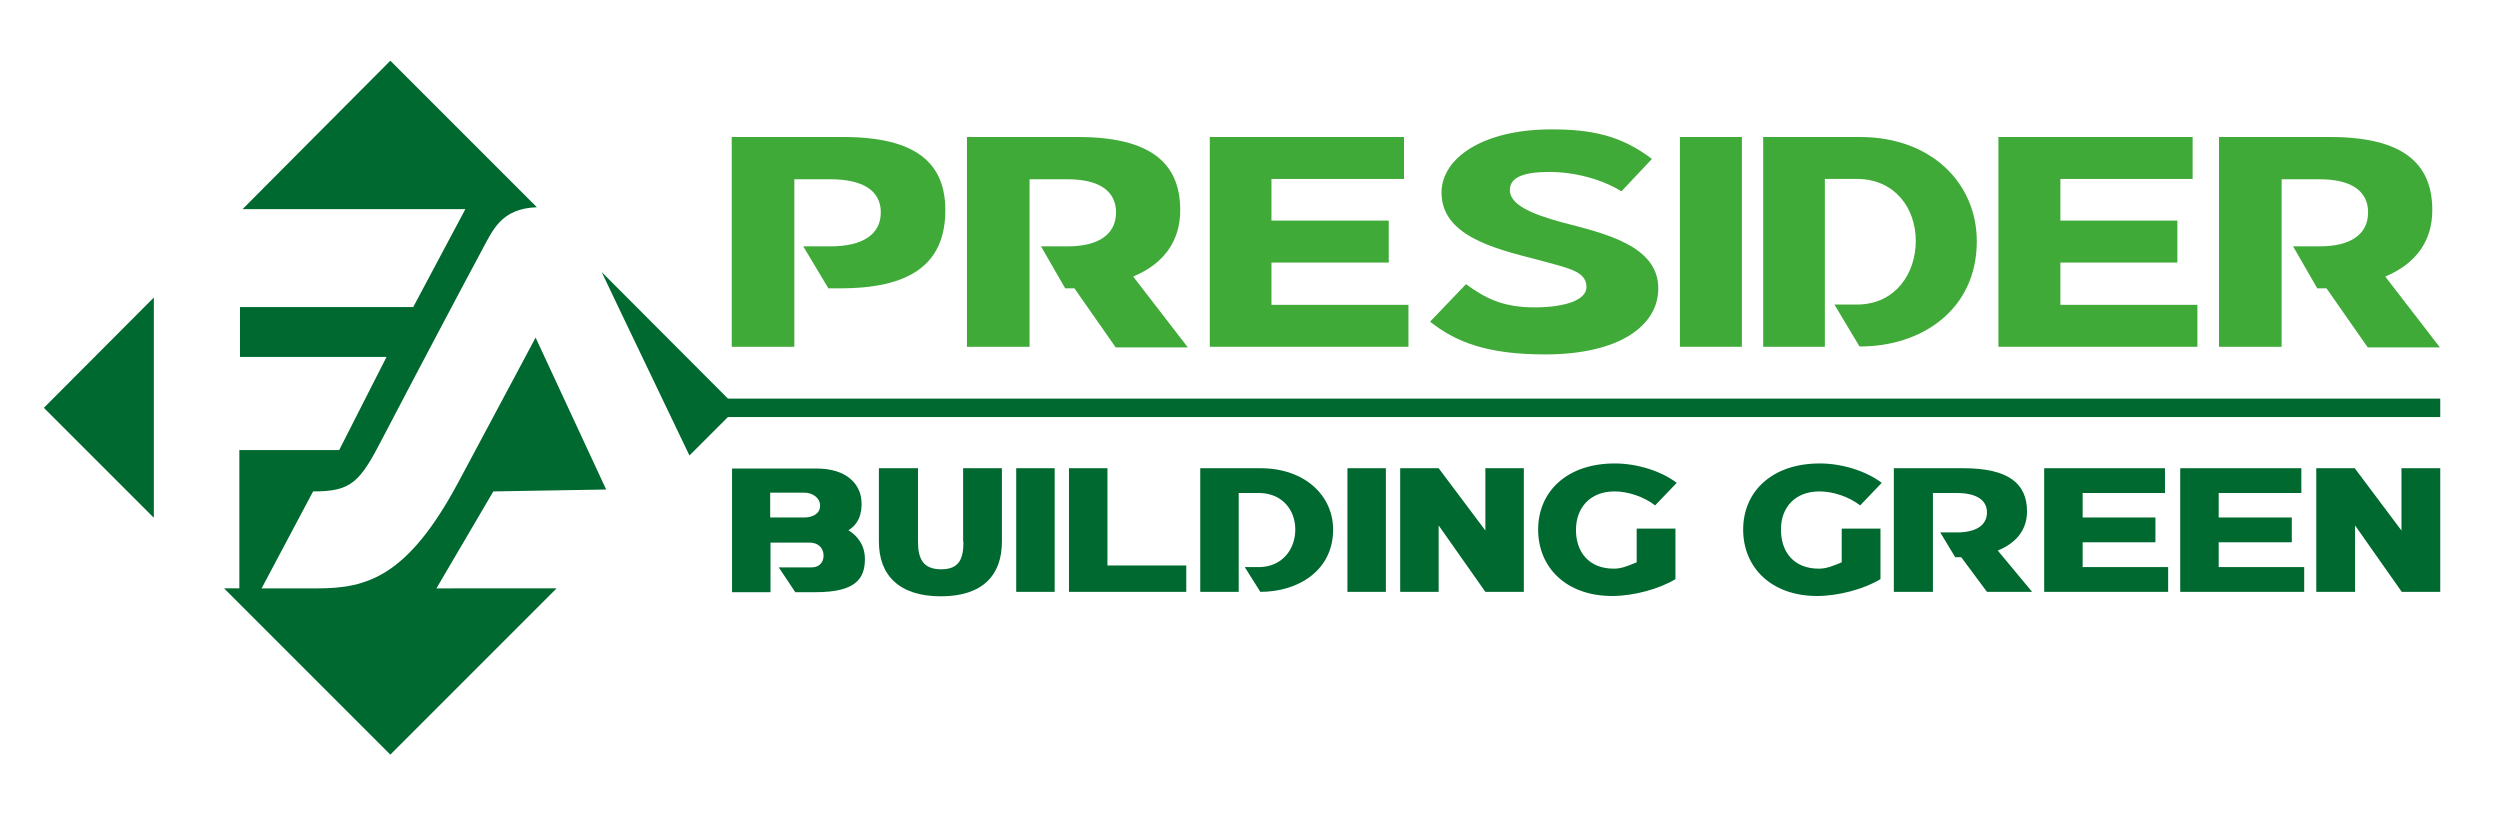 <?xml version="1.0" encoding="utf-8"?>
<!-- Generator: Adobe Illustrator 27.0.0, SVG Export Plug-In . SVG Version: 6.00 Build 0)  -->
<svg version="1.1" id="Livello_1" xmlns="http://www.w3.org/2000/svg" xmlns:xlink="http://www.w3.org/1999/xlink" x="0px" y="0px"
	 viewBox="0 0 786.5 256.6" style="enable-background:new 0 0 786.5 256.6;" xml:space="preserve">
<style type="text/css">
	.st0{fill:#00692F;}
	.st1{fill:#40AA39;}
</style>
<g>
	<path class="st0" d="M216.9,143.3l15-15l-42.6-42.7C194.9,97.5,206.6,121.7,216.9,143.3"/>
</g>
<polygon class="st0" points="13.8,128.3 48.4,162.9 48.4,93.6 "/>
<g>
	<path class="st0" d="M137.3,185.1l17.9-30.5l35.5-0.6l-22.2-47.8c0,0-8.4,15.8-24.3,45.5c-15.9,29.7-28.7,33.4-44.3,33.4H82.3
		l16.2-30.5c12.2,0,14.7-2.8,22.2-17.4c7.6-14.6,26.9-51.1,30.6-57.9c3.7-6.8,6.2-13.7,17.6-14.1l-46.1-46.1L76.3,65.8h70.1
		L130,96.6H75.5v15.7h46.1l-14.9,29.3H75.3v43.5h-4.8l52.3,52.3l52.3-52.3L137.3,185.1z"/>
</g>
<rect x="228.8" y="125.4" class="st0" width="538.9" height="5.8"/>
<g>
	<path class="st1" d="M621.9,75.9c0-18.1-14.1-32.8-36.8-32.8l-30.4,0v0v66v0h19.4V56.3h10.7c11.3,0.3,17.9,9.1,17.9,19.5
		c0,10.4-6.5,19.7-17.9,20h-7.7l7.9,13.2C604.2,109.1,621.9,97.7,621.9,75.9"/>
</g>
<polygon class="st1" points="648.2,82.6 685,82.6 685,69.4 648.2,69.4 648.2,56.3 689.8,56.3 689.8,43.1 628.7,43.1 628.7,109.1 
	691.3,109.1 691.3,95.9 648.2,95.9 "/>
<polygon class="st1" points="400,82.6 436.9,82.6 436.9,69.4 400,69.4 400,56.3 441.7,56.3 441.7,43.1 380.6,43.1 380.6,109.1 
	443.1,109.1 443.1,95.9 400,95.9 "/>
<g>
	<path class="st1" d="M297.4,66.1c0-14.7-9.1-23-32.1-23h-35.1v66h19.7V90.5h0V77.4h0v-21h11.4c10,0,15.8,3.5,15.8,10.4
		c0,7-5.8,10.7-15.8,10.7h-8.6l7.9,13.2h4.7C288.3,90.5,297.4,81.6,297.4,66.1"/>
	<path class="st1" d="M371.3,66.1c0-14.7-9.2-23-32.2-23h-34.9v66h19.7V90.5h0V77.4h0v-21h12c9.6,0,15.2,3.5,15.2,10.4
		c0,7-5.6,10.7-15.2,10.7h-8.4l7.6,13.2h2.3h0.6l13,18.6l22.7,0L356.5,87C366.1,83,371.3,75.9,371.3,66.1"/>
	<path class="st1" d="M765.2,66.1c0-14.7-9.2-23-32.2-23h-34.9v66h19.7V90.5h0V77.4h0v-21h12c9.6,0,15.2,3.5,15.2,10.4
		c0,7-5.6,10.7-15.2,10.7h-8.4l7.6,13.2h2.3h0.6l13,18.6l22.7,0L750.4,87C760,83,765.2,75.9,765.2,66.1"/>
	<path class="st1" d="M449.9,101.2c8.1,6.4,17.9,10.3,36.2,10.3c23,0,35.6-8.8,35.6-20.8c0-13.5-17-17.3-30.5-20.8
		c-9.4-2.6-16.2-5.5-16.2-10.1c0-4.1,4.5-5.7,12.4-5.7c7.9,0,16.4,2.2,22.7,6.1l9.6-10.2c-9.6-7.3-18.8-9.3-31.6-9.3
		c-21.7,0-34.6,9.1-34.6,19.9c0,13.5,16.5,17.6,29.8,21c9.6,2.7,15.8,3.5,15.8,8.7c0,4.2-7,6.4-16.4,6.4c-10.2,0-15.7-3.1-21.5-7.3
		L449.9,101.2z"/>
</g>
<rect x="528.5" y="43.1" class="st1" width="19.5" height="66"/>
<g>
	<path class="st0" d="M572.4,154.6c4.4,0,9.3,1.7,12.8,4.4l6.8-7.1c-4.9-3.7-12.4-6.1-19.5-6.1c-15.1,0-24.1,8.9-24.1,20.8
		c0,11.9,8.8,20.9,23.3,20.9c6.7,0,14.8-2.2,19.9-5.3v-15.9h-12.2v10.6c-2.9,1.2-4.8,2-7.2,2c-7.9,0-11.9-5.3-11.9-12.2
		C560.2,159.9,564.5,154.6,572.4,154.6"/>
</g>
<polygon class="st0" points="655.2,170.6 678.1,170.6 678.1,162.8 655.2,162.8 655.2,155.1 681.1,155.1 681.1,147.3 643.1,147.3 
	643.1,186.2 682.1,186.2 682.1,178.4 655.2,178.4 "/>
<polygon class="st0" points="698,170.6 721,170.6 721,162.8 698,162.8 698,155.1 724,155.1 724,147.3 685.9,147.3 685.9,186.2 
	724.9,186.2 724.9,178.4 698,178.4 "/>
<g>
	<path class="st0" d="M637.7,160.9c0-8.7-5.7-13.6-20.1-13.6h-21.8v38.9h12.3v-10.9h0v-7.8h0v-12.4h7.5c6,0,9.5,2.1,9.5,6.1
		c0,4.1-3.5,6.3-9.5,6.3h-5.2l4.7,7.8h1.5h0.4l8.1,10.9l14.2,0l-10.8-13C634.4,170.8,637.7,166.6,637.7,160.9"/>
	<path class="st0" d="M258,159.1c0,2.8-2.8,3.7-5,3.7l-10.7,0V155l10.8,0C255.6,155,258,156.6,258,159.1 M266.9,166.8
		c3-1.7,4.5-5.2,4.1-9.4c-0.4-5-4.5-10-14.1-10l-26.6,0v38.9h12.1l0-15.6l12.3,0c2.6,0,4.4,1.6,4.4,4.1c0,2.2-1.5,3.7-3.7,3.7H245
		l5.2,7.8l6.5,0c12.5,0,15.4-4.3,15.4-10.4C272.1,171.5,269.8,168.6,266.9,166.8"/>
	<path class="st0" d="M419.4,166.6c0-10.6-8.8-19.3-22.9-19.3l-18.9,0v0v38.9v0h12.1v-31.1h6.7c7.1,0.2,11.1,5.4,11.1,11.5
		c0,6.1-4,11.6-11.1,11.8h-4.8l4.9,7.8C408.4,186.2,419.4,179.5,419.4,166.6"/>
	<path class="st0" d="M507.9,154.6c4.4,0,9.3,1.7,12.8,4.4l6.8-7.1c-4.9-3.7-12.4-6.1-19.5-6.1c-15.1,0-24.1,8.9-24.1,20.8
		c0,11.9,8.8,20.9,23.3,20.9c6.7,0,14.8-2.2,19.9-5.3v-15.9h-12.2v10.6c-2.9,1.2-4.8,2-7.2,2c-7.9,0-11.9-5.3-11.9-12.2
		C495.8,159.9,500.1,154.6,507.9,154.6"/>
</g>
<rect x="423.9" y="147.3" class="st0" width="12.1" height="38.9"/>
<rect x="319.7" y="147.3" class="st0" width="12.1" height="38.9"/>
<polygon class="st0" points="348.4,147.3 336.3,147.3 336.3,186.2 373.2,186.2 373.2,177.9 348.4,177.9 "/>
<polygon class="st0" points="467.3,186.2 479.4,186.2 479.4,147.3 467.3,147.3 467.3,166.9 452.6,147.3 440.5,147.3 440.5,186.2 
	452.6,186.2 452.6,165.3 "/>
<polygon class="st0" points="755.5,147.3 755.5,166.9 740.8,147.3 728.7,147.3 728.7,186.2 740.9,186.2 740.9,165.3 755.6,186.2 
	767.7,186.2 767.7,147.3 "/>
<g>
	<path class="st0" d="M303.1,170.4c0,5.4-1.3,8.7-7,8.7c-5.7,0-7.3-3.3-7.3-8.7v-23.1h-12.3v23.1c0,10.5,6.3,17.2,19.5,17.2
		c13.2,0,19.2-6.7,19.2-17.2v-23.1h-12.2V170.4z"/>
</g>
</svg>
